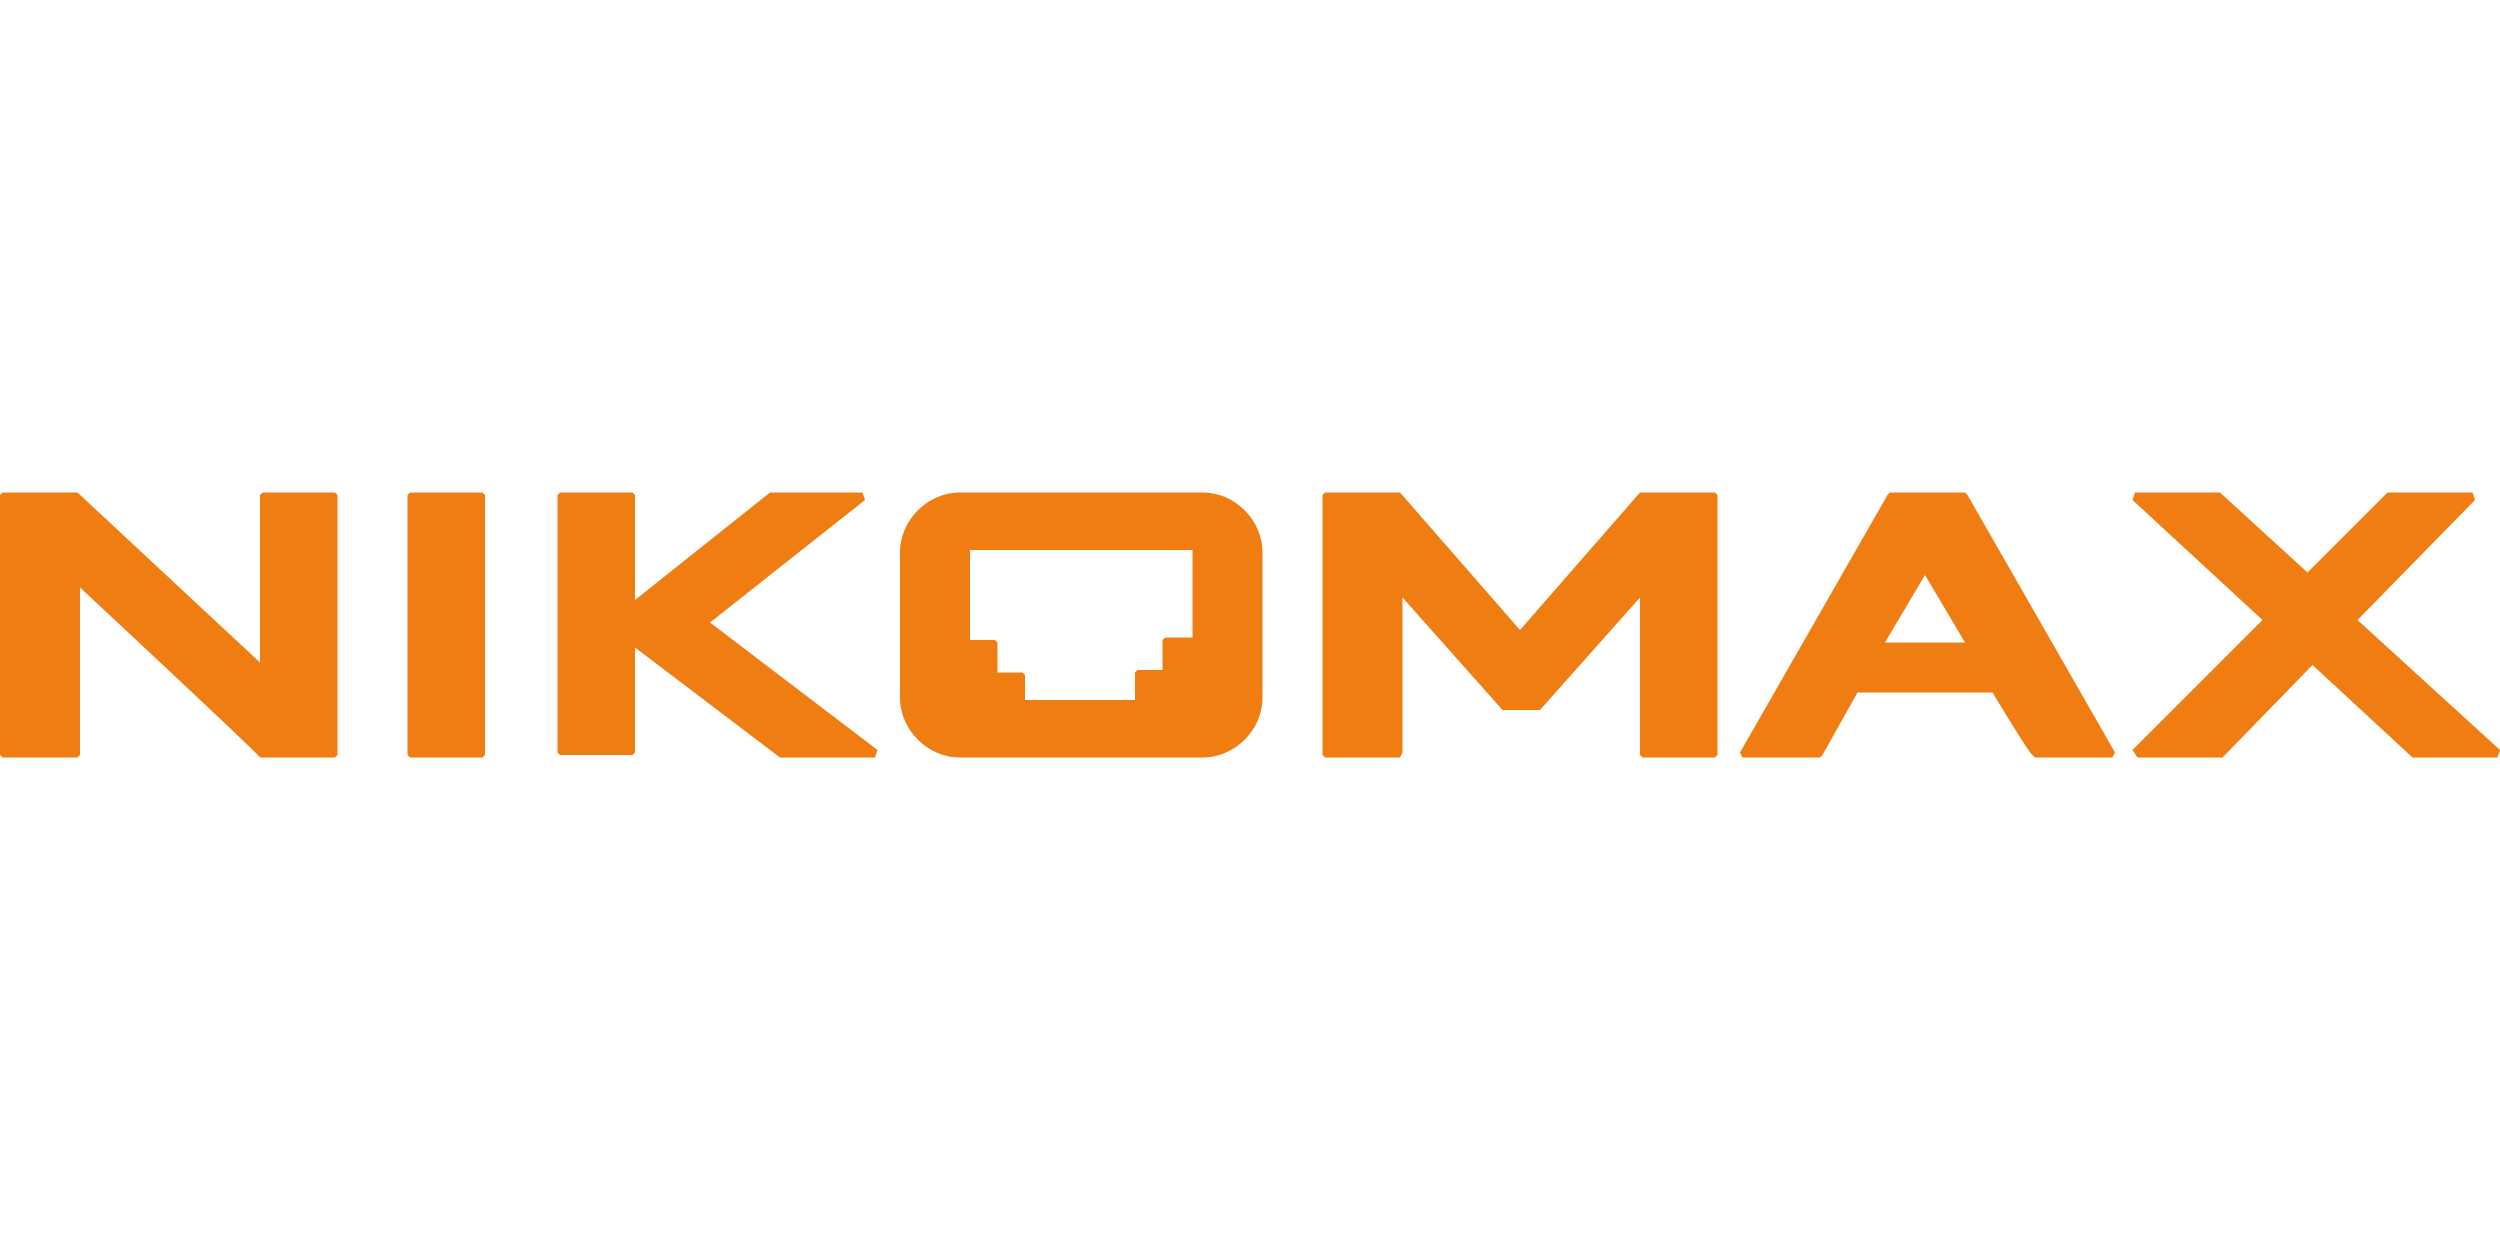 <svg xmlns="http://www.w3.org/2000/svg" viewBox="0 0 100 50">
  <defs/>
  <path fill="#f07d12" fill-rule="evenodd" d="M38.4 30.3h9.7c1.3 0 2.4-1.1 2.4-2.4v-5.8c0-1.3-1.1-2.4-2.4-2.4h-9.7c-1.3 0-2.4 1.1-2.4 2.4v5.8c0 1.3 1.1 2.4 2.4 2.4zm-10-5.4l6.7 5.1-.1.3H31.2l-5.8-4.4v4.2l-.1.1h-2.9l-.1-.1V19.8l.1-.1h2.9l.1.1V24l5.4-4.3h3.7l.1.3-6.2 4.9zM3.2 23.5v6.7l-.1.1h-3l-.1-.1V19.8l.1-.1h3l7.3 6.8v-6.7l.1-.1h2.9l.1.1v10.4l-.1.1h-3c.1 0-7.2-6.8-7.2-6.8zm13.1 6.7V19.8l.1-.1h2.9l.1.1v10.4l-.1.1h-2.9l-.1-.1zm49.3-6.3l-4 4.5H60.1l-4-4.5v6.2l-.1.2h-3l-.1-.1V19.8l.1-.1h3l4.8 5.5 4.8-5.5h3l.1.1v10.4l-.1.1h-2.9l-.1-.1v-6.3zm24.9.9L85.3 20l.1-.3h3.4l3.5 3.2 3.2-3.2h3.4l.1.3-4.7 4.8L100 30l-.1.3h-3.4l-4-3.7-3.6 3.7h-3.4l-.2-.3 5.2-5.2zm-10.8 2.9h-5.4l-1.4 2.5-.1.1h-3.1l-.1-.2 5.9-10.3.1-.1h3l.1.1 5.9 10.3-.1.2h-3.1l-.1-.1c-.1 0-1.6-2.5-1.6-2.5zm-1.1-2L77 23l-1.6 2.7h3.2zm-30.9-.2V22h-8.9v3.6h1l.1.1v1.2h1l.1.1v1h4.4v-1.1l.1-.1h1v-1.2l.1-.1h1.1z" clip-rule="evenodd"/>
</svg>
